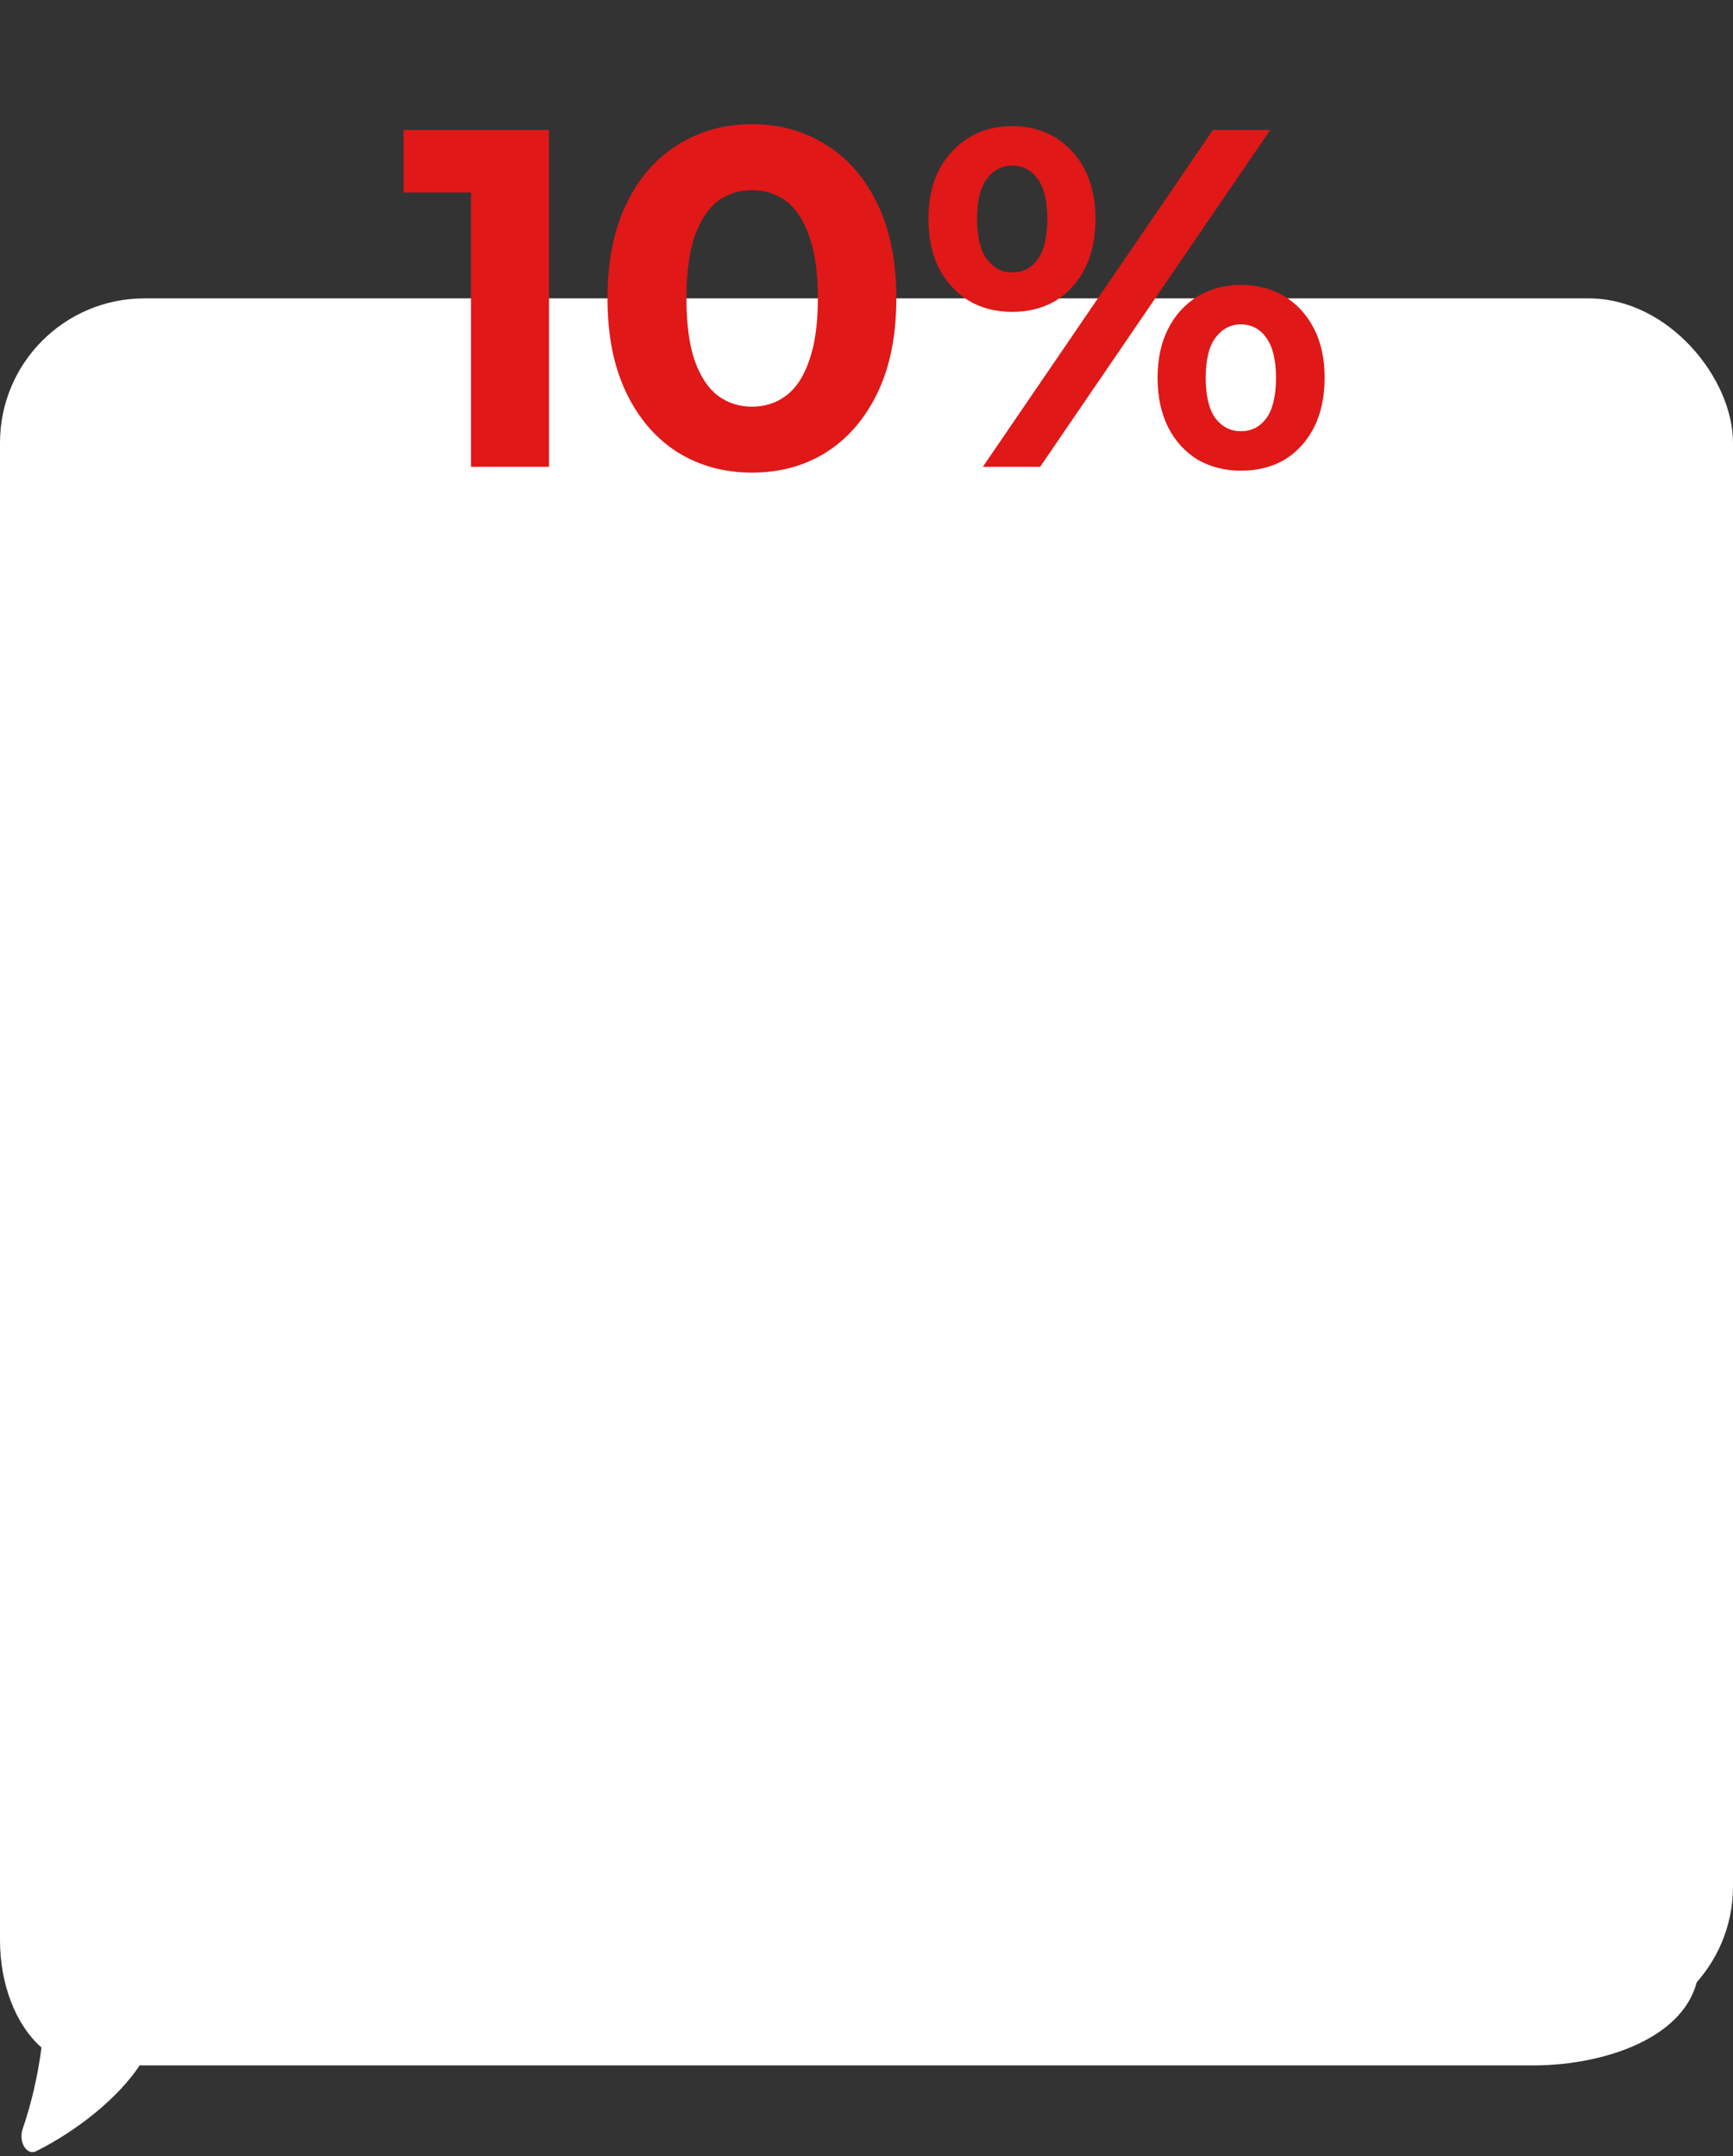 <?xml version="1.0" encoding="UTF-8"?> <svg xmlns="http://www.w3.org/2000/svg" width="360" height="448" viewBox="0 0 360 448" fill="none"><rect x="0" y="0" width="360" height="448" fill="#333333" stroke="none"/> <path d="M0 403.178V369.142C0.012 362.257 1.885 355.658 5.21 350.789C8.534 345.921 13.04 343.178 17.742 343.161H210.072C214.775 343.176 342.606 338.292 345.932 343.161C349.258 348.03 352.986 362.255 352.998 369.142V407.681V407.681C352.972 422.864 333.778 429.159 318.595 429.158C281.184 429.154 213.557 429.149 210.072 429.16H29.009C24.702 435.688 16.343 442.583 7.478 446.998C6.987 447.243 6.455 447.236 5.967 446.98C5.479 446.723 5.065 446.232 4.792 445.586C4.593 445.115 4.48 444.576 4.462 444.022C4.445 443.468 4.524 442.917 4.692 442.42C6.527 437.054 7.849 431.342 8.62 425.447C5.992 423.143 3.816 419.881 2.305 415.978C0.794 412.075 -0 407.665 0 403.178Z" fill="white"></path> <path d="M14.461 411.396C11.383 415.903 14.474 405.022 14.461 411.396C11.383 406.889 18.813 411.415 14.461 411.396C14.447 405.022 17.538 415.903 14.461 411.396C14.449 417.771 37.93 406.887 34.852 411.396C39.206 411.376 31.774 415.905 34.852 411.396C29.726 419.64 18.418 432.891 11.195 436.418C11.019 436.513 10.829 436.528 10.647 436.463C10.465 436.399 10.301 436.256 10.175 436.054C10.049 435.852 9.966 435.599 9.939 435.328C9.911 435.057 9.939 434.781 10.019 434.533C11.312 430.796 14.149 420.886 14.461 411.396C16.01 415.146 11.813 409.351 14.461 411.396C14.468 415.779 12.912 407.645 14.461 411.396Z" fill="white"></path> <rect y="62" width="360" height="360" rx="30" fill="white"></rect> <path d="M97.837 97V33L104.837 40H83.837V27H114.037V97H97.837ZM156.197 98.2C150.464 98.2 145.33 96.8 140.797 94C136.264 91.133 132.697 87 130.097 81.6C127.497 76.2 126.197 69.667 126.197 62C126.197 54.333 127.497 47.8 130.097 42.4C132.697 37 136.264 32.9 140.797 30.1C145.33 27.233 150.464 25.8 156.197 25.8C161.997 25.8 167.13 27.233 171.597 30.1C176.13 32.9 179.697 37 182.297 42.4C184.897 47.8 186.197 54.333 186.197 62C186.197 69.667 184.897 76.2 182.297 81.6C179.697 87 176.13 91.133 171.597 94C167.13 96.8 161.997 98.2 156.197 98.2ZM156.197 84.5C158.93 84.5 161.297 83.733 163.297 82.2C165.364 80.667 166.964 78.233 168.097 74.9C169.297 71.567 169.897 67.267 169.897 62C169.897 56.733 169.297 52.433 168.097 49.1C166.964 45.767 165.364 43.333 163.297 41.8C161.297 40.267 158.93 39.5 156.197 39.5C153.53 39.5 151.164 40.267 149.097 41.8C147.097 43.333 145.497 45.767 144.297 49.1C143.164 52.433 142.597 56.733 142.597 62C142.597 67.267 143.164 71.567 144.297 74.9C145.497 78.233 147.097 80.667 149.097 82.2C151.164 83.733 153.53 84.5 156.197 84.5ZM204.168 97L251.968 27H263.868L216.068 97H204.168ZM210.268 64.8C206.868 64.8 203.868 64.033 201.268 62.5C198.668 60.9 196.601 58.667 195.068 55.8C193.601 52.867 192.868 49.433 192.868 45.5C192.868 41.567 193.601 38.167 195.068 35.3C196.601 32.433 198.668 30.2 201.268 28.6C203.868 27 206.868 26.2 210.268 26.2C213.668 26.2 216.668 27 219.268 28.6C221.868 30.2 223.901 32.433 225.368 35.3C226.835 38.167 227.568 41.567 227.568 45.5C227.568 49.433 226.835 52.867 225.368 55.8C223.901 58.667 221.868 60.9 219.268 62.5C216.668 64.033 213.668 64.8 210.268 64.8ZM210.268 56.6C212.468 56.6 214.235 55.7 215.568 53.9C216.901 52.033 217.568 49.233 217.568 45.5C217.568 41.767 216.901 39 215.568 37.2C214.235 35.333 212.468 34.4 210.268 34.4C208.135 34.4 206.368 35.333 204.968 37.2C203.635 39 202.968 41.767 202.968 45.5C202.968 49.167 203.635 51.933 204.968 53.8C206.368 55.667 208.135 56.6 210.268 56.6ZM257.768 97.8C254.435 97.8 251.435 97.033 248.768 95.5C246.168 93.9 244.135 91.667 242.668 88.8C241.201 85.867 240.468 82.433 240.468 78.5C240.468 74.567 241.201 71.167 242.668 68.3C244.135 65.433 246.168 63.2 248.768 61.6C251.435 60 254.435 59.2 257.768 59.2C261.235 59.2 264.268 60 266.868 61.6C269.468 63.2 271.501 65.433 272.968 68.3C274.435 71.167 275.168 74.567 275.168 78.5C275.168 82.433 274.435 85.867 272.968 88.8C271.501 91.667 269.468 93.9 266.868 95.5C264.268 97.033 261.235 97.8 257.768 97.8ZM257.768 89.6C259.968 89.6 261.735 88.7 263.068 86.9C264.401 85.033 265.068 82.233 265.068 78.5C265.068 74.833 264.401 72.067 263.068 70.2C261.735 68.333 259.968 67.4 257.768 67.4C255.635 67.4 253.868 68.333 252.468 70.2C251.135 72 250.468 74.767 250.468 78.5C250.468 82.233 251.135 85.033 252.468 86.9C253.868 88.7 255.635 89.6 257.768 89.6Z" fill="#E01818"></path> </svg> 